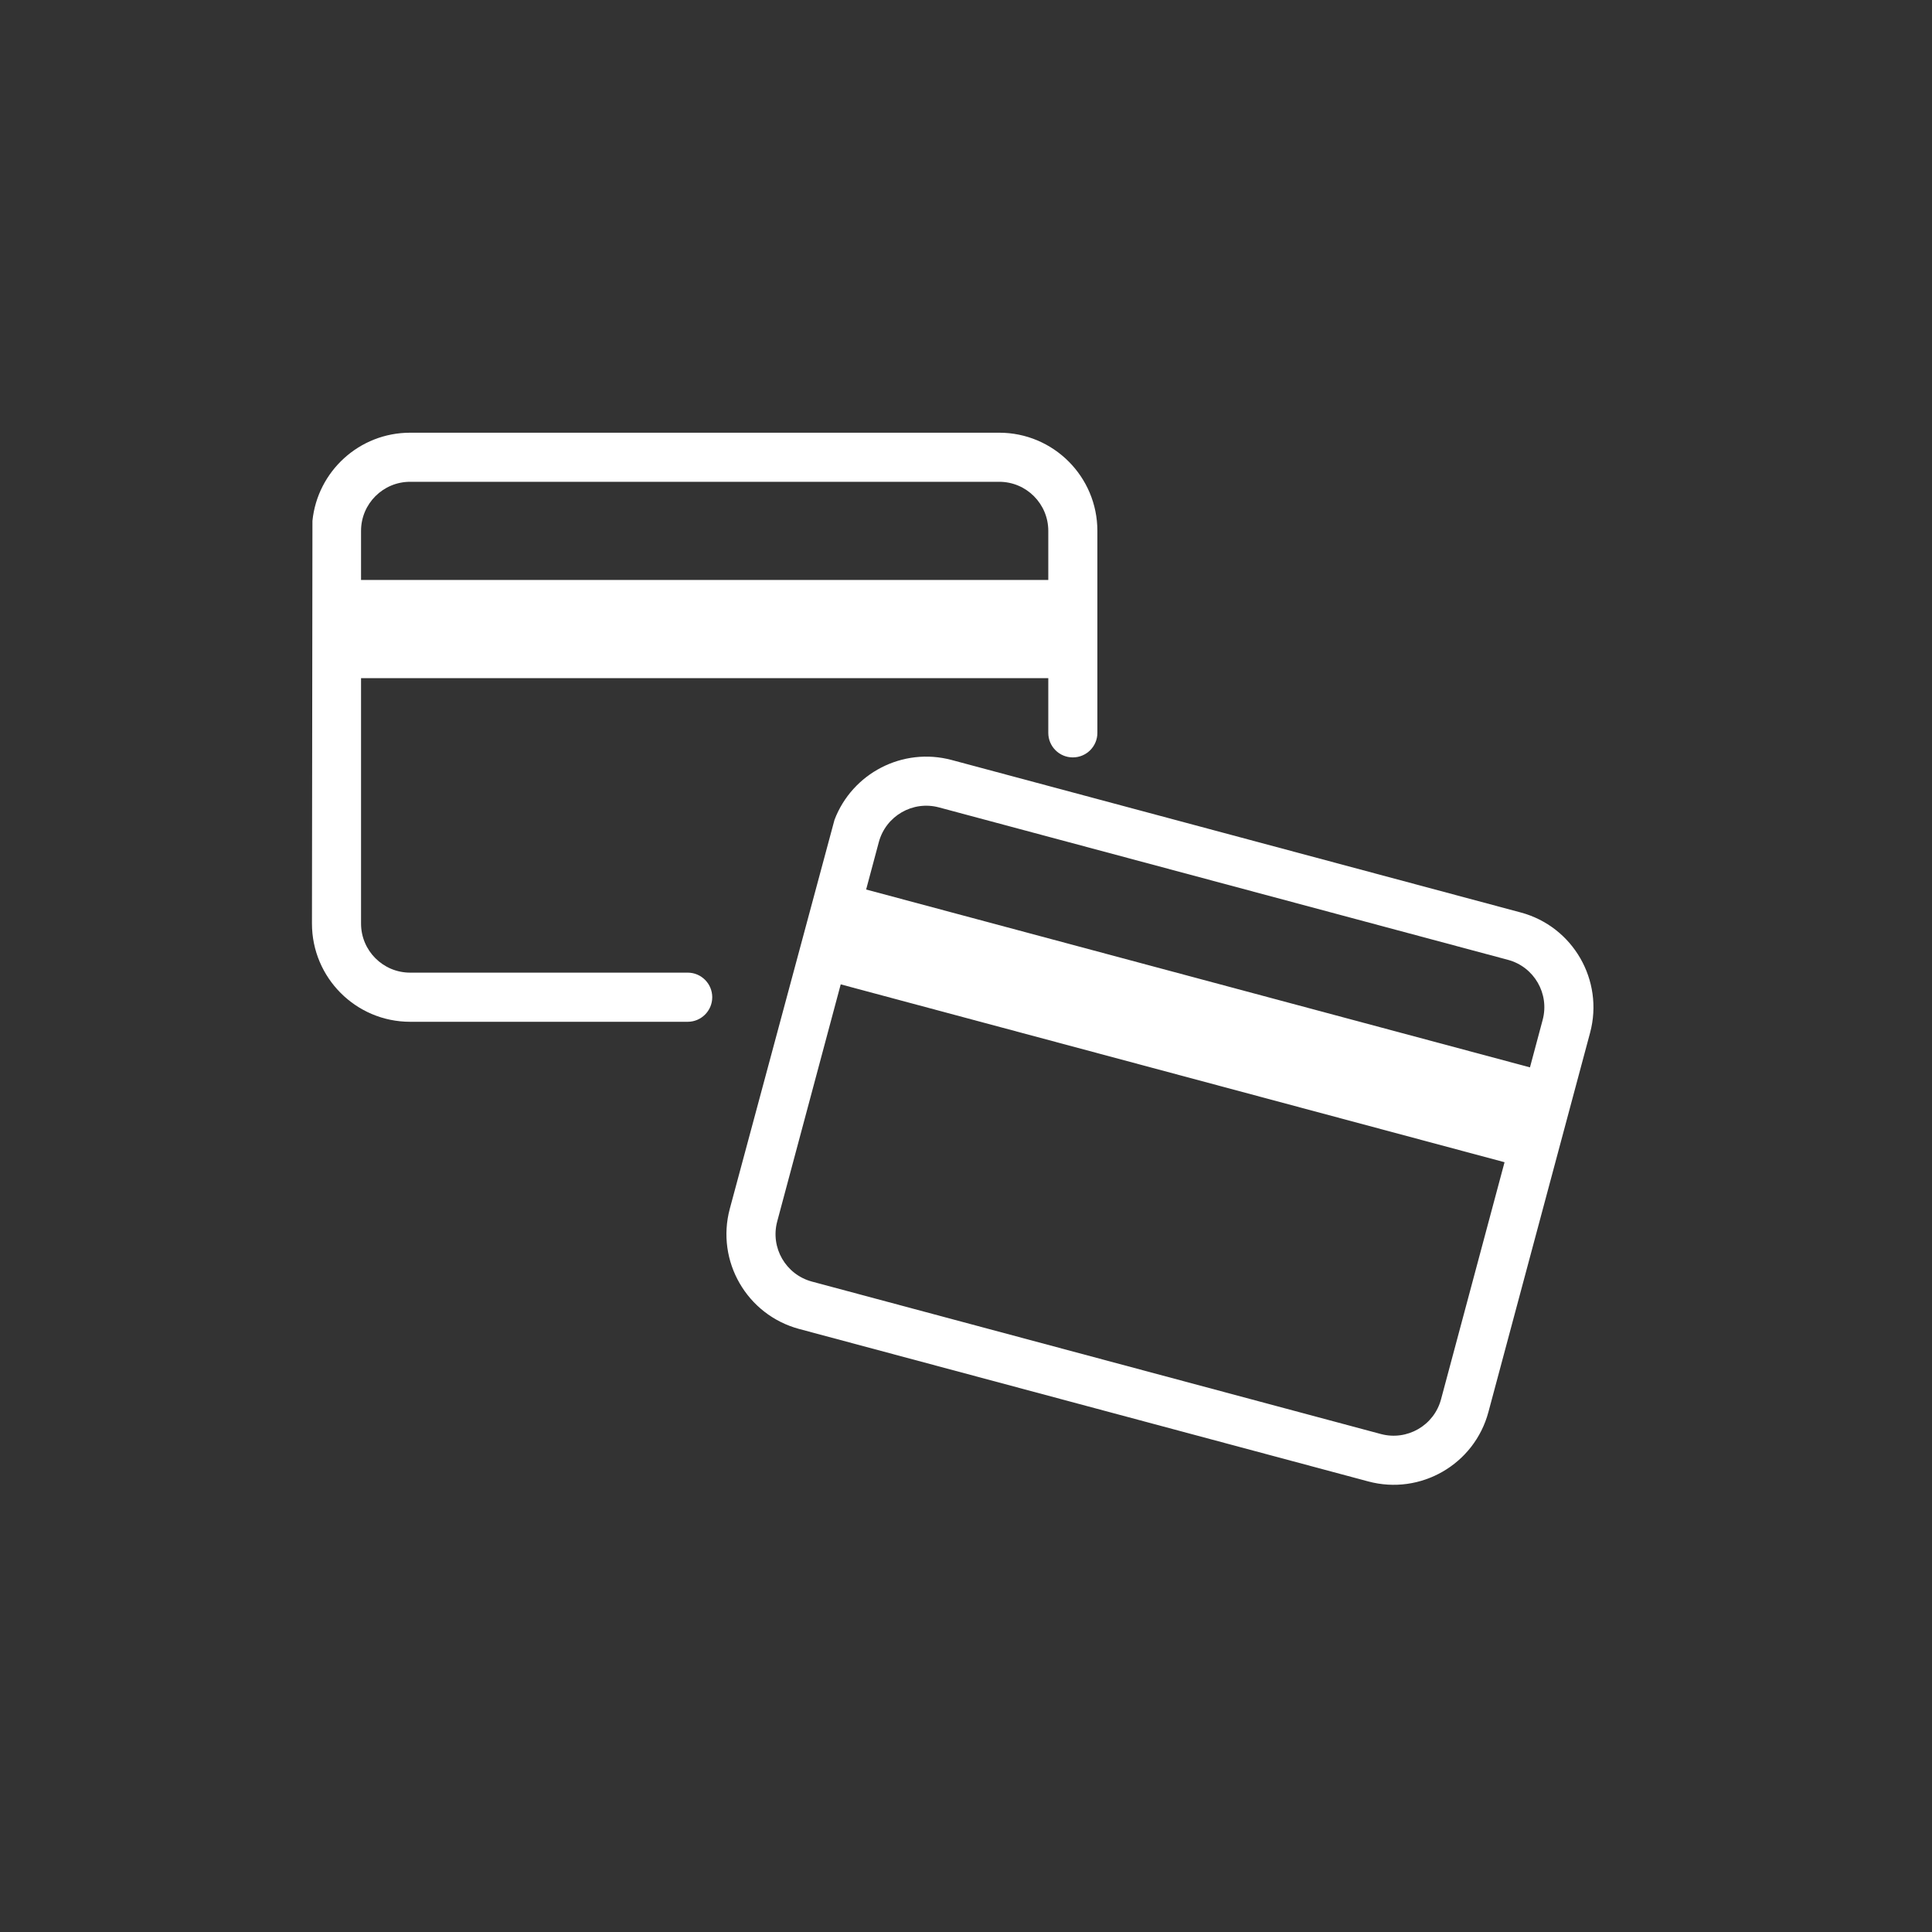 <svg width="32" height="32" viewBox="0 0 32 32" fill="none" xmlns="http://www.w3.org/2000/svg">
<rect x="0" y="0" width="32" height="32" fill="#333333" stroke="none"/>
<path fill-rule="evenodd" clip-rule="evenodd" d="M5.167 15.297C5.167 16.195 5.895 16.924 6.793 16.924H11.391C11.615 16.924 11.797 16.741 11.797 16.517C11.797 16.293 11.615 16.11 11.391 16.11H6.793C6.344 16.11 5.98 15.746 5.98 15.297L5.98 11.232L17.363 11.232V12.139C17.363 12.363 17.545 12.545 17.769 12.545C17.994 12.545 18.176 12.363 18.176 12.139V8.793C18.176 7.895 17.448 7.167 16.55 7.167L6.793 7.167C5.951 7.167 5.258 7.807 5.175 8.627L5.167 15.297ZM17.363 9.606L5.98 9.606L5.98 8.793C5.98 8.344 6.344 7.98 6.793 7.98L16.55 7.98C16.999 7.98 17.363 8.344 17.363 8.793L17.363 9.606Z" fill="#FFFFFF"/>
<path fill-rule="evenodd" clip-rule="evenodd" d="M13.237 22.012C12.37 21.779 11.855 20.888 12.088 20.02L13.822 13.579C14.115 12.809 14.949 12.37 15.763 12.588L25.187 15.113C26.054 15.345 26.569 16.237 26.337 17.105L24.653 23.387C24.421 24.255 23.529 24.77 22.662 24.537L13.237 22.012ZM14.556 13.948C14.673 13.514 15.118 13.257 15.552 13.373L24.977 15.898C25.41 16.014 25.668 16.46 25.551 16.894L25.341 17.679L14.346 14.733L14.556 13.948ZM13.925 16.304L12.873 20.231C12.757 20.665 13.014 21.11 13.448 21.227L22.872 23.752C23.306 23.868 23.752 23.611 23.868 23.177L24.92 19.25L13.925 16.304Z" fill="#FFFFFF"/>
</svg>
